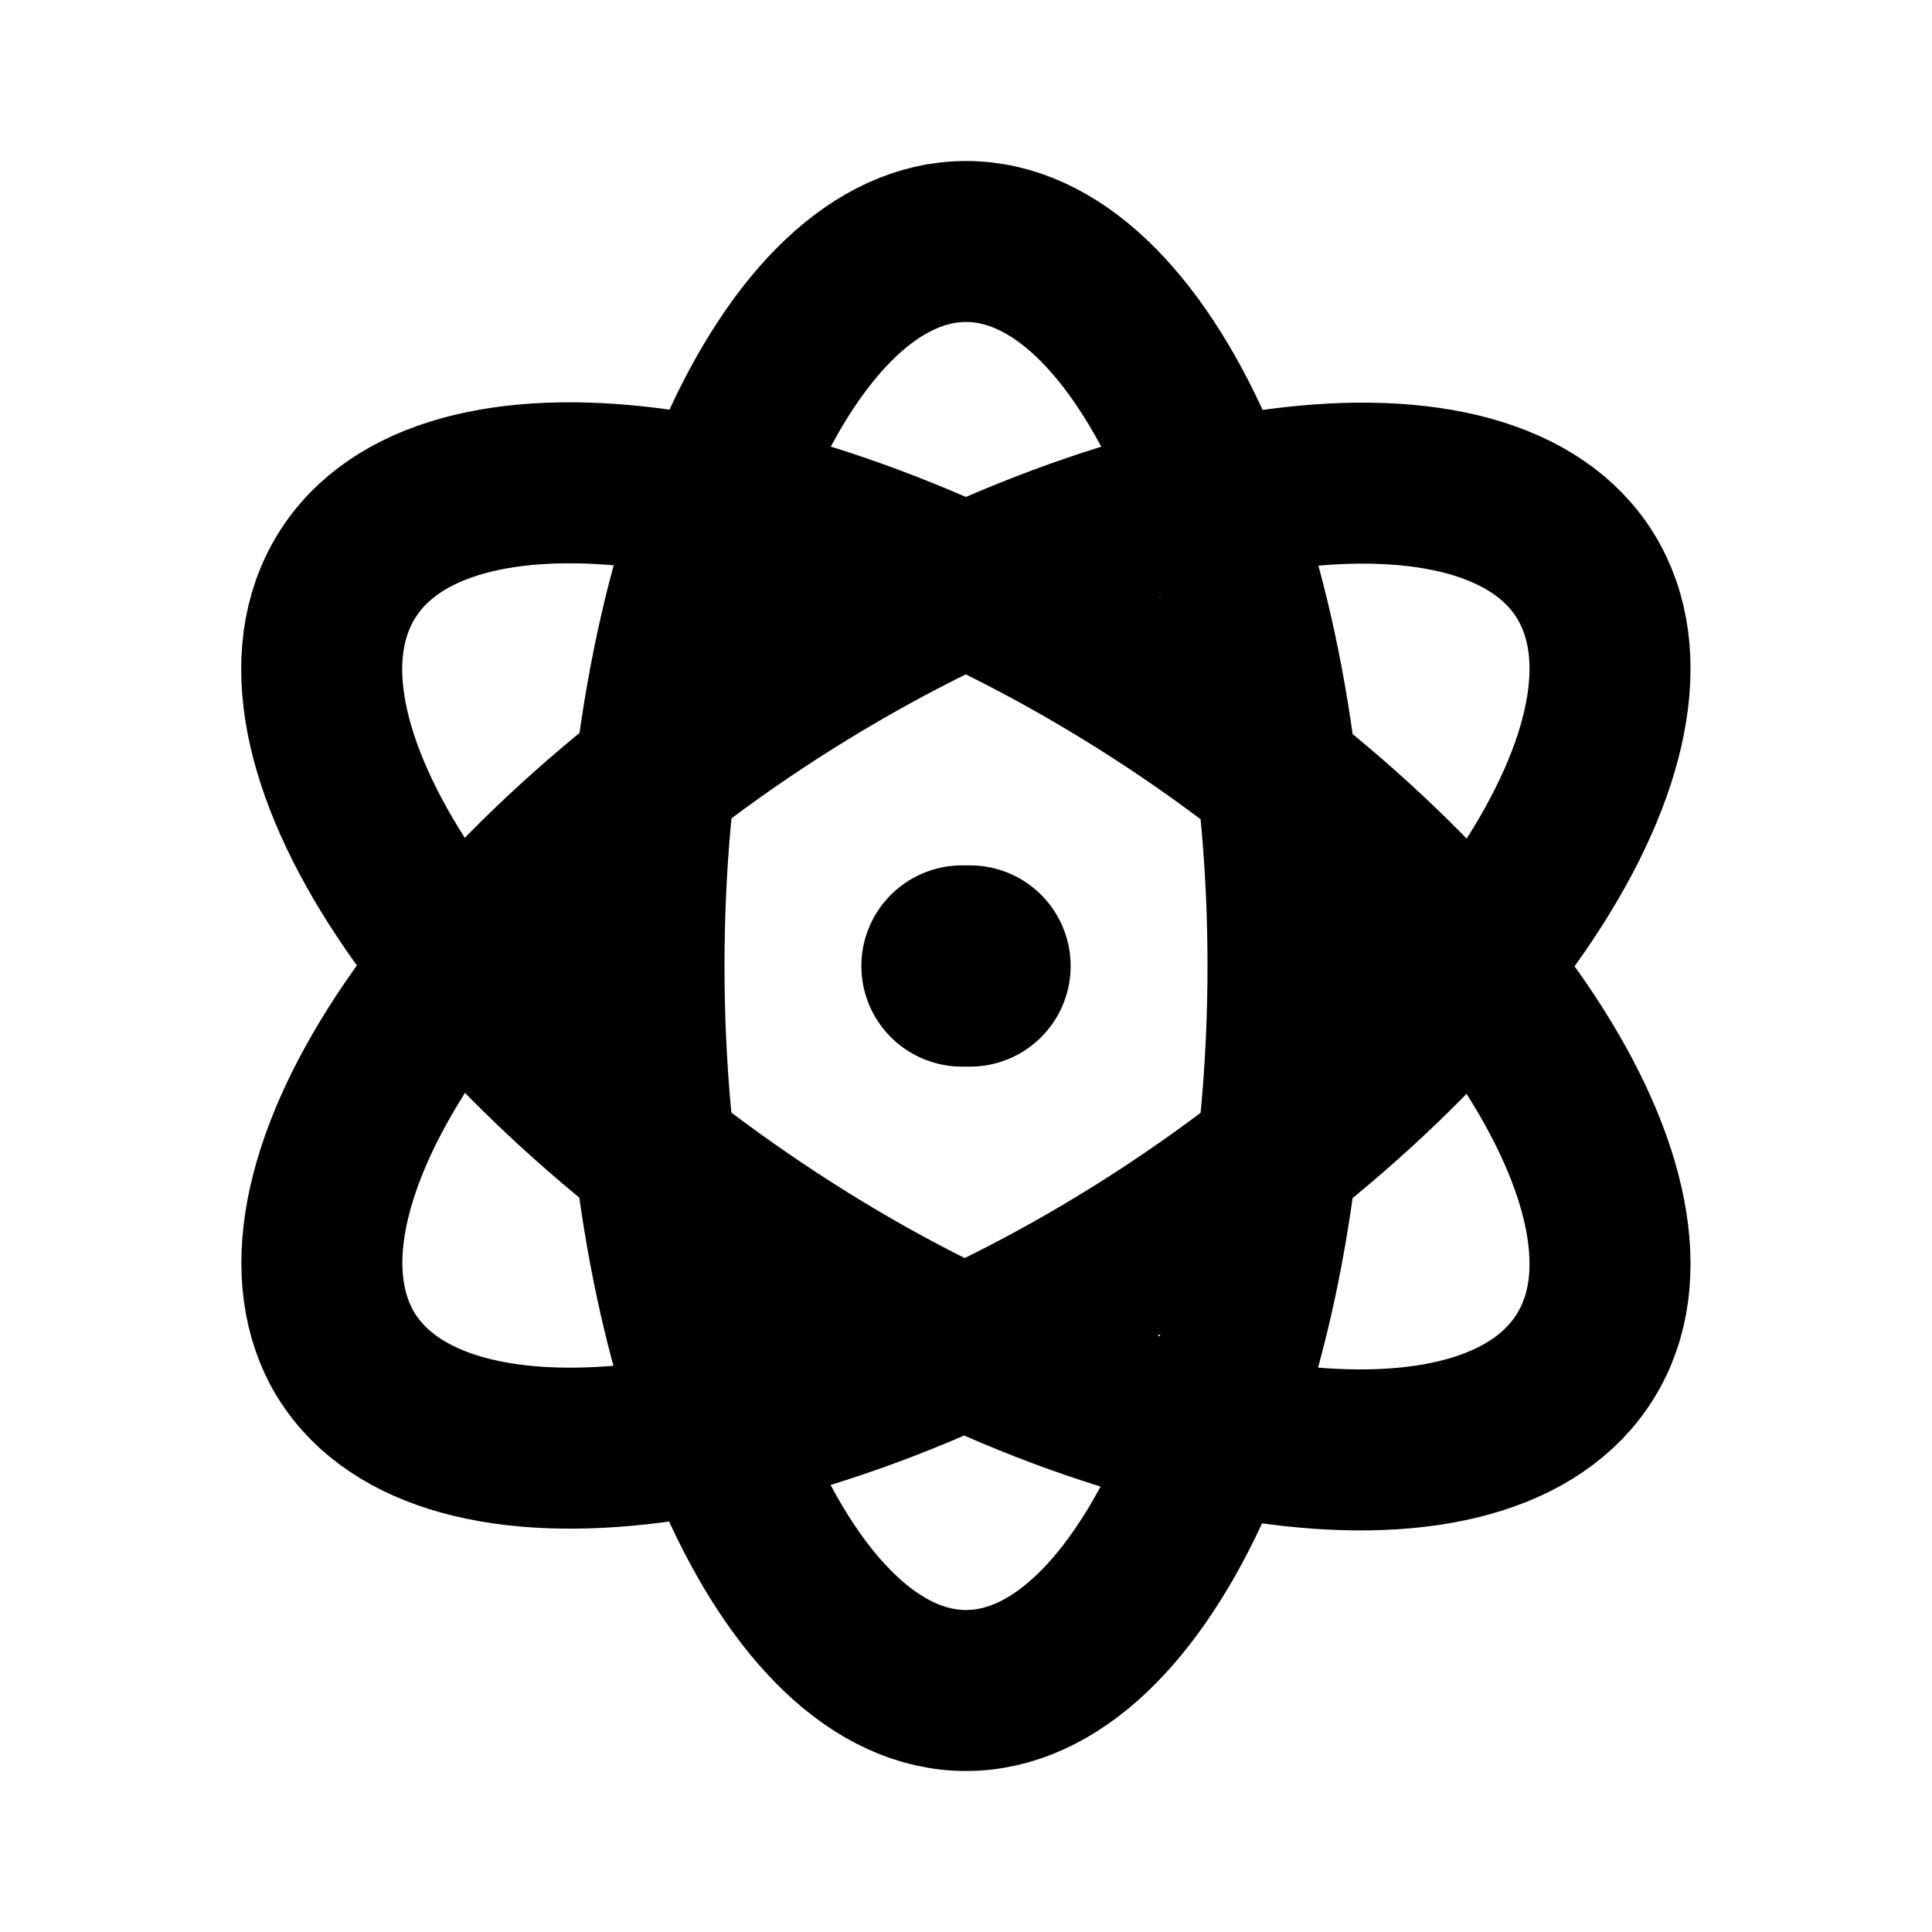 <?xml version="1.0" encoding="utf-8"?><!-- Uploaded to: SVG Repo, www.svgrepo.com, Generator: SVG Repo Mixer Tools -->
<svg fill="#000000" width="800px" height="800px" viewBox="0 0 24 24" id="atom" data-name="Flat Line" xmlns="http://www.w3.org/2000/svg" class="icon flat-line"><line id="primary-upstroke" x1="11.95" y1="12" x2="12.05" y2="12" style="fill: none; stroke: rgb(0, 0, 0); stroke-linecap: round; stroke-linejoin: round; stroke-width: 2.5;"></line><path id="primary" d="M16,12c0,5-1.79,9-4,9s-4-4-4-9,1.79-9,4-9S16,7,16,12ZM4.25,16.75c1.1,2,5.46,1.54,9.74-1.09s6.85-6.39,5.76-8.41S14.29,5.71,10,8.34,3.16,14.73,4.25,16.75Zm15.5,0c1.09-2-1.48-5.78-5.76-8.41S5.35,5.22,4.25,7.25,5.73,13,10,15.66,18.65,18.78,19.75,16.75Z" style="fill: none; stroke: rgb(0, 0, 0); stroke-linecap: round; stroke-linejoin: round; stroke-width: 2;"></path></svg>